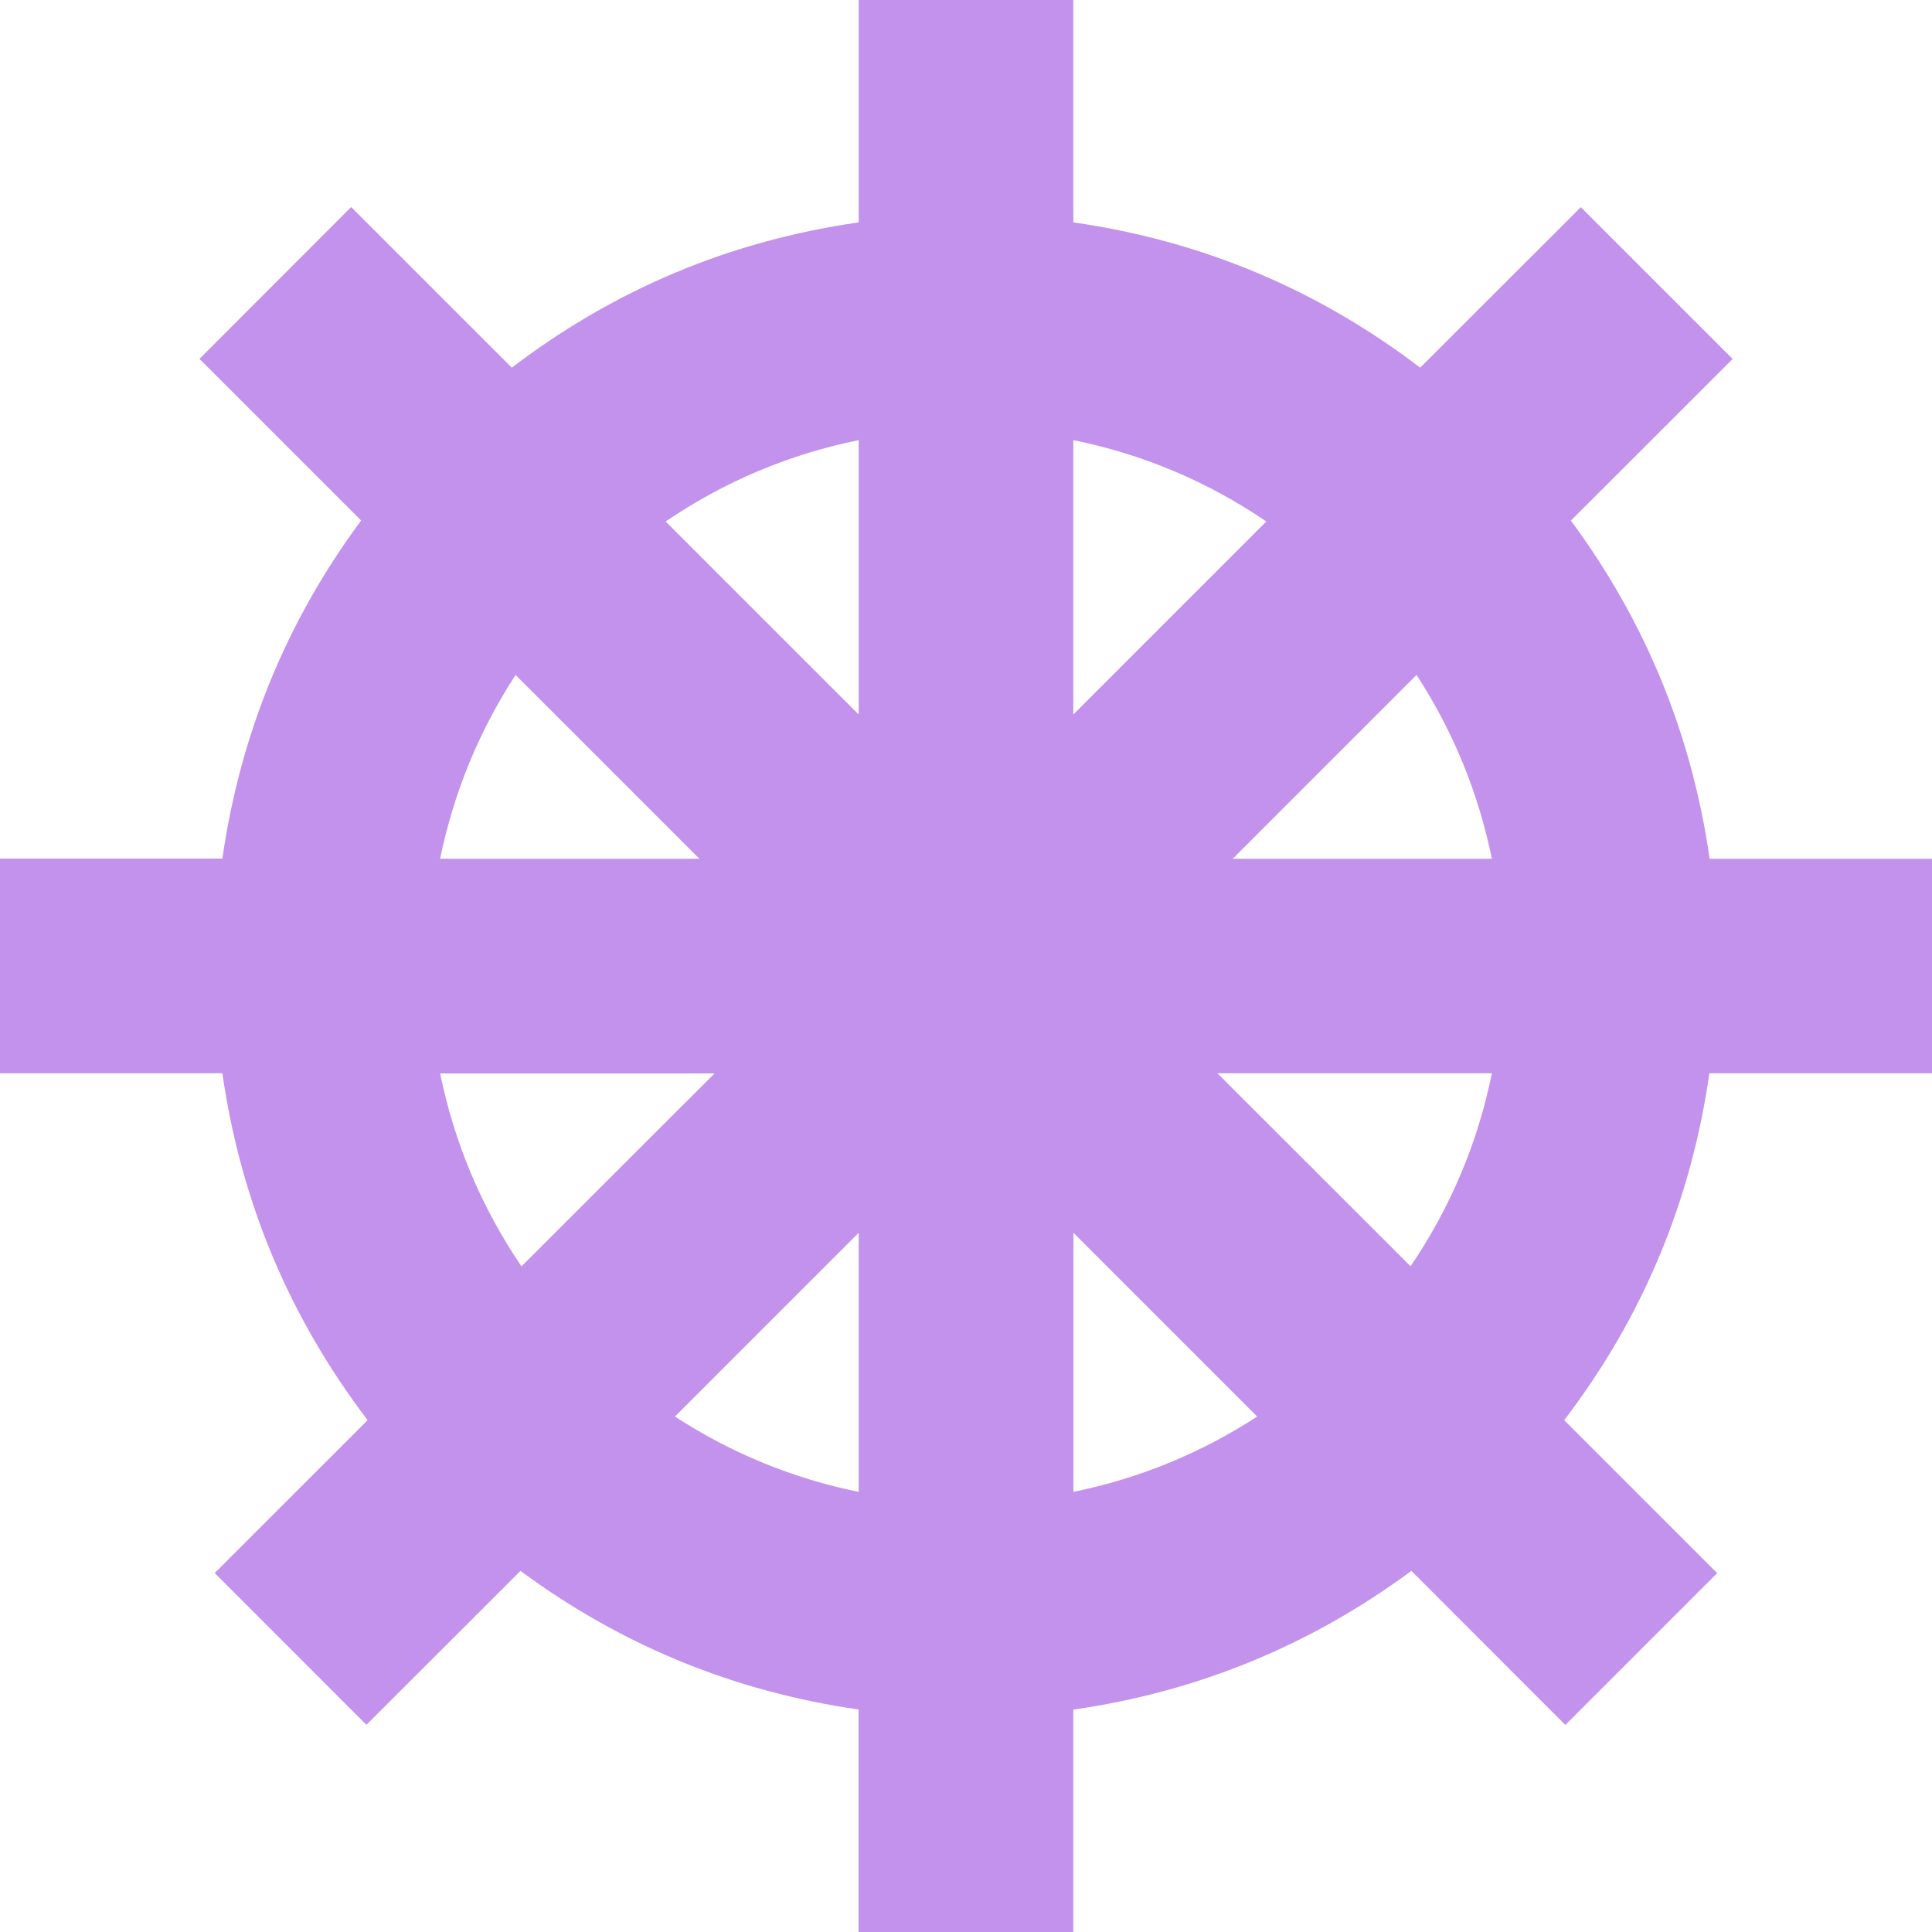 <svg version="1.0" preserveAspectRatio="xMidYMid meet" height="80" viewBox="0 0 60 60" zoomAndPan="magnify" width="80" xmlns:xlink="http://www.w3.org/1999/xlink" xmlns="http://www.w3.org/2000/svg"><path fill-rule="nonzero" fill-opacity="1" d="M 60 33.332 L 60 26.668 L 53.094 26.668 C 52.539 22.805 51.105 19.305 48.785 16.168 L 53.809 11.148 L 49.094 6.434 L 44.105 11.418 C 40.906 8.98 37.316 7.477 33.332 6.906 L 33.332 0 L 26.668 0 L 26.668 6.906 C 22.684 7.477 19.094 8.98 15.895 11.418 L 10.906 6.43 L 6.195 11.145 L 11.215 16.164 C 8.895 19.301 7.461 22.801 6.906 26.664 L 0 26.664 L 0 33.332 L 6.906 33.332 C 7.477 37.312 8.98 40.902 11.418 44.105 L 6.668 48.852 L 11.379 53.566 L 16.164 48.785 C 19.301 51.102 22.801 52.535 26.664 53.09 L 26.664 60 L 33.332 60 L 33.332 53.094 C 37.191 52.539 40.691 51.105 43.832 48.785 L 48.613 53.57 L 53.328 48.855 L 48.578 44.105 C 51.016 40.906 52.516 37.316 53.086 33.332 Z M 46.332 26.668 L 38.285 26.668 L 43.992 20.961 C 45.133 22.715 45.91 24.617 46.332 26.668 M 39.328 16.195 L 33.332 22.191 L 33.332 13.668 C 35.5 14.109 37.5 14.953 39.328 16.195 M 26.668 13.668 L 26.668 22.191 L 20.672 16.195 C 22.504 14.953 24.5 14.109 26.668 13.668 M 16.012 20.961 L 21.719 26.668 L 13.668 26.668 C 14.09 24.617 14.871 22.715 16.012 20.961 M 13.668 33.336 L 22.191 33.336 L 16.195 39.328 C 14.953 37.5 14.113 35.5 13.668 33.336 M 20.961 43.992 L 26.668 38.285 L 26.668 46.332 C 24.617 45.914 22.715 45.133 20.961 43.992 M 33.336 46.332 L 33.336 38.285 L 39.043 43.992 C 37.289 45.133 35.387 45.91 33.336 46.332 M 43.809 39.328 L 37.809 33.332 L 46.332 33.332 C 45.891 35.5 45.047 37.496 43.805 39.328" fill="#c392ec"></path></svg>